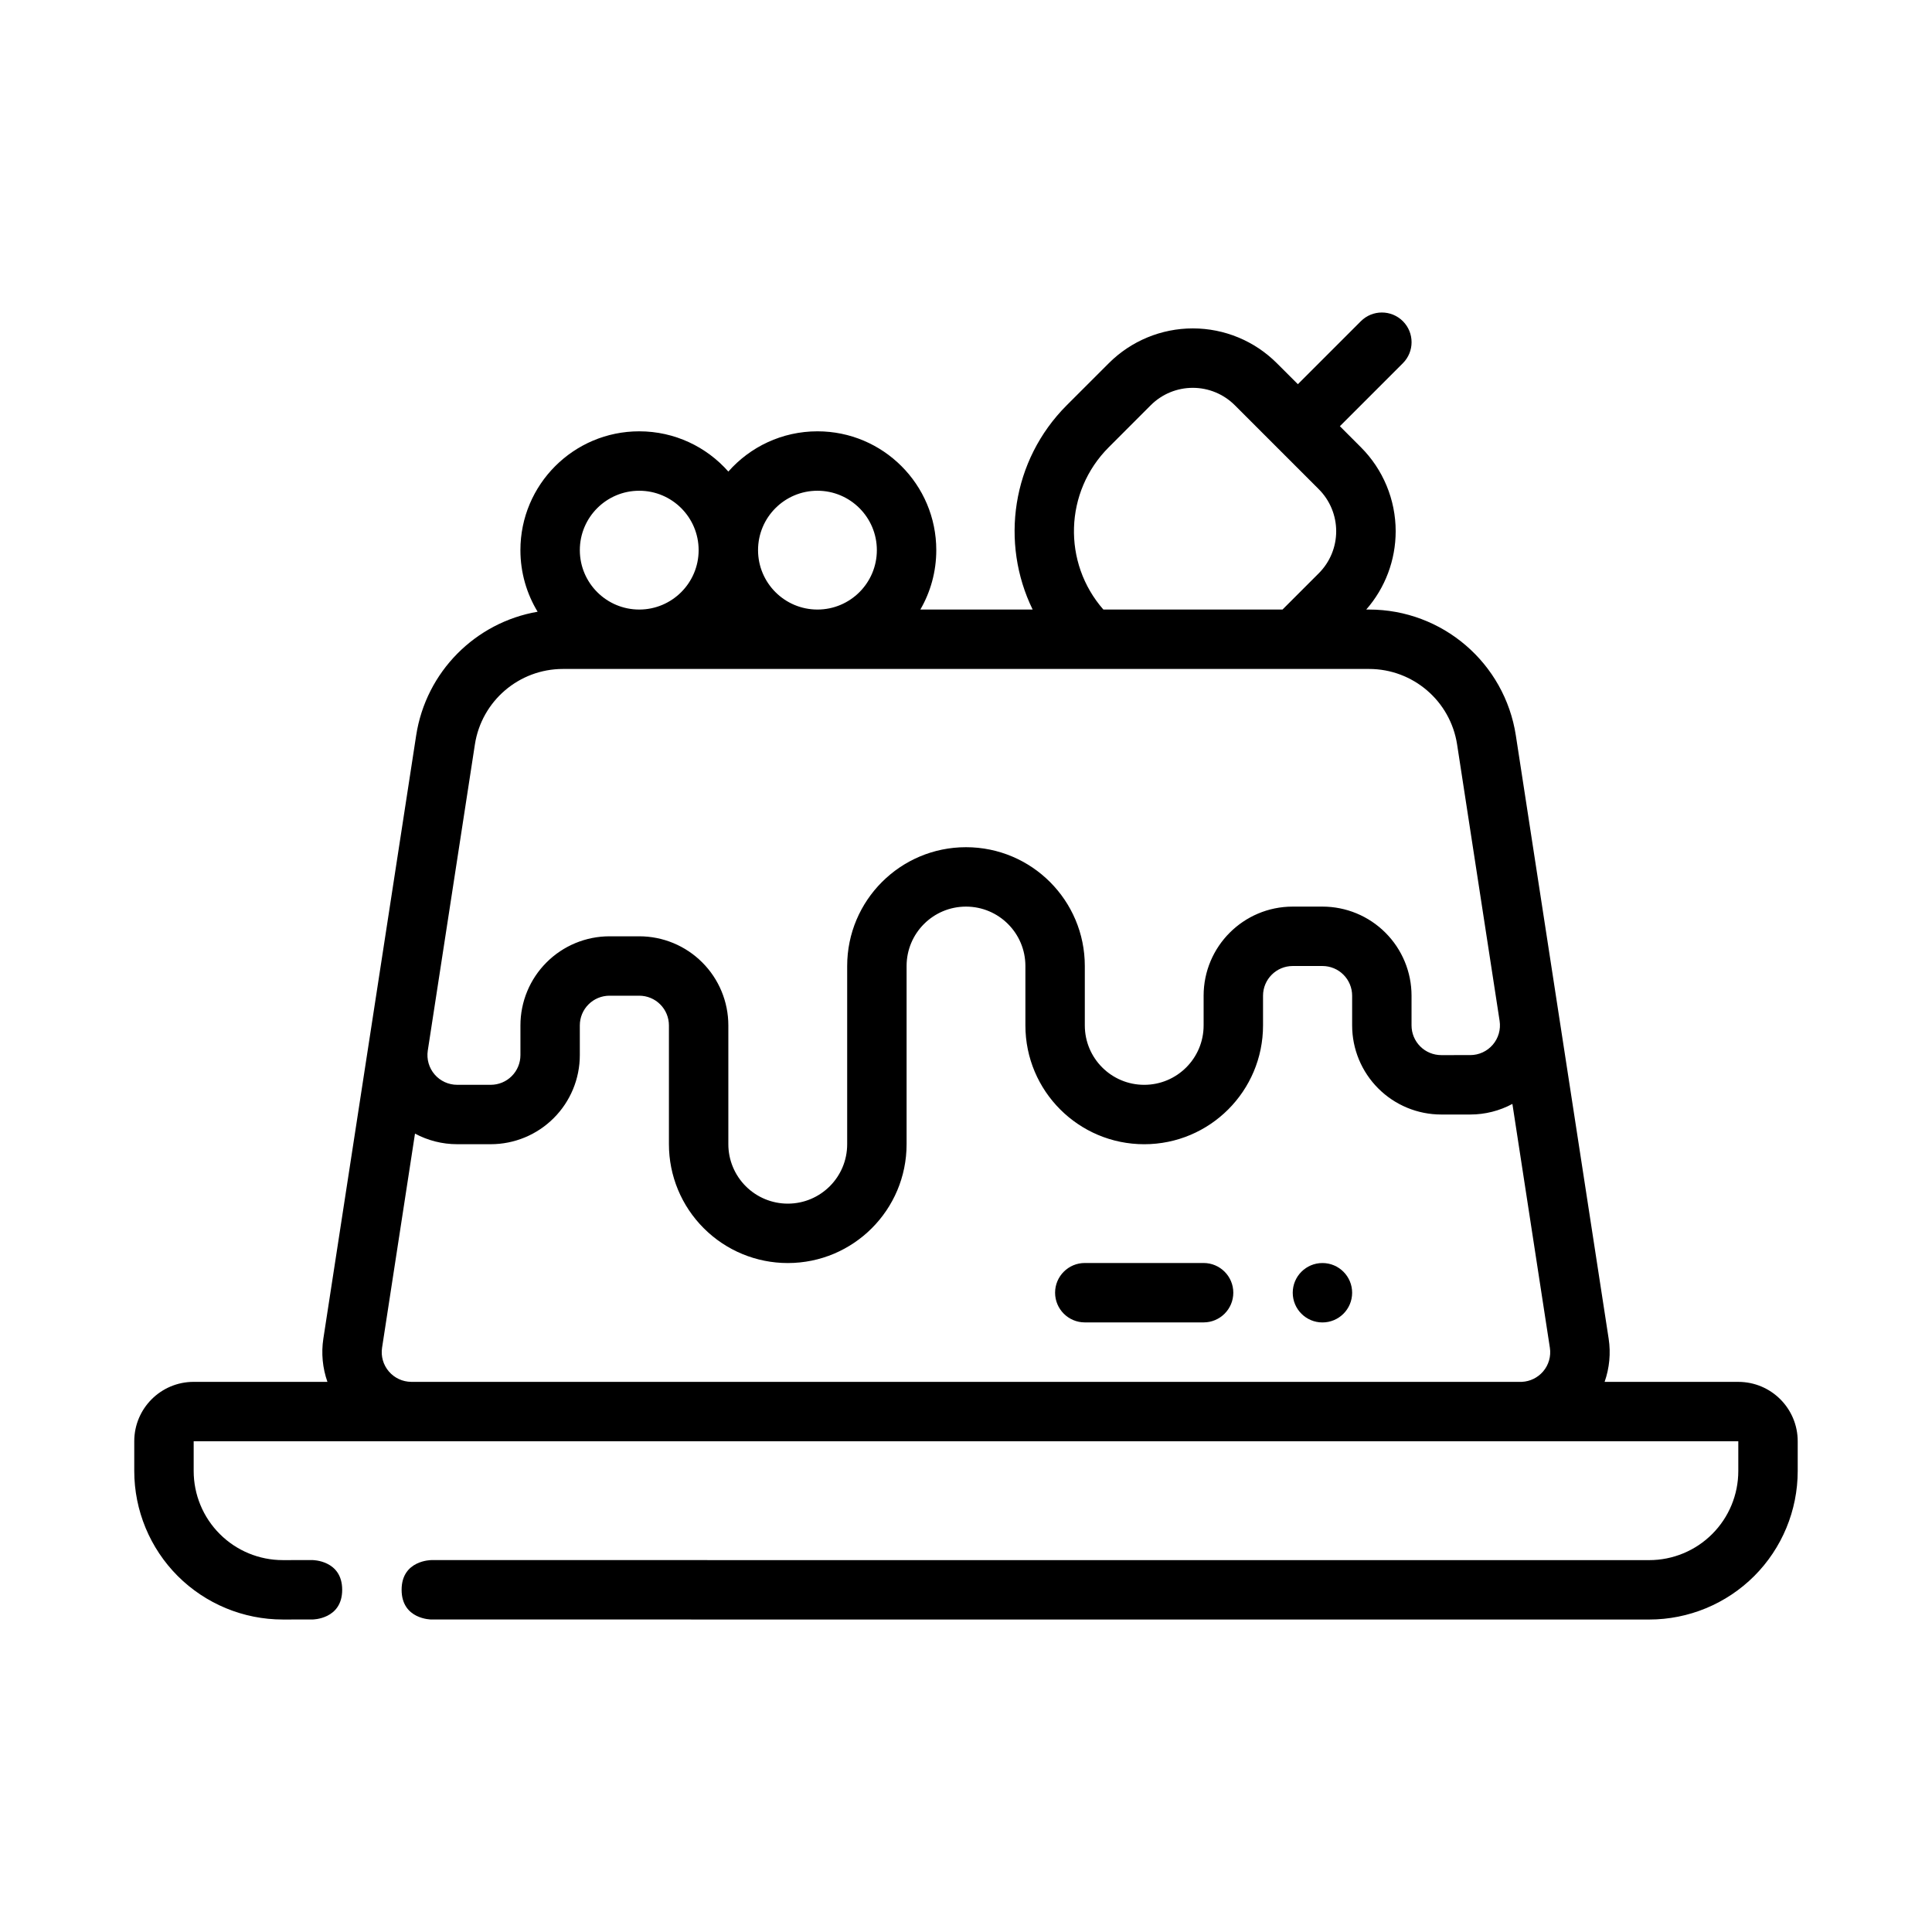 <?xml version="1.0" encoding="UTF-8"?>
<!-- The Best Svg Icon site in the world: iconSvg.co, Visit us! https://iconsvg.co -->
<svg fill="#000000" width="800px" height="800px" version="1.1" viewBox="144 144 512 512" xmlns="http://www.w3.org/2000/svg">
 <g fill-rule="evenodd">
  <path d="m226.81 573.18-7.871 0.008c-10.438 0-20.453-4.148-27.836-11.523-7.375-7.383-11.523-17.398-11.523-27.836v-7.879c0-8.699 7.047-15.742 15.742-15.742h35.449c-1.281-3.637-1.676-7.566-1.078-11.461l24.594-159.83c2.606-16.949 15.777-29.977 32.188-32.801-2.891-4.769-4.559-10.352-4.559-16.324 0-17.383 14.105-31.488 31.488-31.488 9.398 0 17.848 4.125 23.617 10.668 5.769-6.543 14.219-10.668 23.617-10.668 17.383 0 31.488 14.105 31.488 31.488 0 5.731-1.535 11.109-4.219 15.742h29.758c-8.613-17.625-5.598-39.5 9.047-54.152 3.809-3.801 7.613-7.613 11.141-11.133 5.902-5.902 13.91-9.219 22.262-9.219 8.352 0 16.359 3.312 22.262 9.219l5.574 5.566 16.695-16.695c3.07-3.07 8.062-3.07 11.133 0 3.07 3.07 3.07 8.062 0 11.133l-16.695 16.695 5.566 5.574c5.902 5.902 9.219 13.91 9.219 22.262 0 7.66-2.785 15.027-7.801 20.75h0.746c19.43 0 35.953 14.176 38.902 33.379l24.594 159.84c0.598 3.891 0.203 7.824-1.07 11.453l35.43 0.004c8.699 0 15.742 7.047 15.742 15.742v7.879c0 10.438-4.148 20.453-11.523 27.836-7.383 7.375-17.398 11.523-27.836 11.523l-322.75-0.008s-7.871 0-7.871-7.871c0-7.871 7.871-7.871 7.871-7.871l322.75 0.008c6.266 0 12.273-2.488 16.695-6.918 4.434-4.426 6.918-10.43 6.918-16.695v-7.879l-409.34-0.004v7.879c0 6.266 2.488 12.273 6.918 16.695 4.426 4.434 10.43 6.918 16.695 6.918l7.871-0.008s7.871 0 7.871 7.871c0 7.871-7.871 7.871-7.871 7.871zm317.99-136.63c-3.402 1.828-7.227 2.809-11.172 2.809h-7.684c-6.266 0-12.273-2.488-16.695-6.918-4.43-4.426-6.918-10.43-6.918-16.695v-7.871c0-2.086-0.828-4.094-2.305-5.566-1.473-1.48-3.481-2.305-5.566-2.305h-7.871c-4.344 0-7.871 3.527-7.871 7.871v7.871c0 17.391-14.098 31.488-31.488 31.488s-31.488-14.098-31.488-31.488v-15.742c0-8.699-7.047-15.742-15.742-15.742-8.699 0-15.742 7.047-15.742 15.742v47.23c0 17.391-14.098 31.488-31.488 31.488-8.352 0-16.359-3.312-22.262-9.227-5.918-5.906-9.234-13.91-9.234-22.262v-31.488c0-2.086-0.828-4.094-2.305-5.566-1.473-1.48-3.481-2.305-5.566-2.305h-7.871c-2.086 0-4.094 0.828-5.566 2.305-1.48 1.473-2.305 3.481-2.305 5.566v7.871c0 6.266-2.488 12.273-6.918 16.695-4.426 4.434-10.43 6.918-16.695 6.918h-8.895c-3.945 0-7.769-0.984-11.172-2.809l-8.723 56.719c-0.355 2.266 0.309 4.582 1.801 6.32 1.48 1.723 3.629 2.723 5.894 2.746h294.38c2.156-0.102 4.18-1.094 5.598-2.738 1.496-1.738 2.156-4.047 1.801-6.32zm-3.387-22.004c0.348 2.266-0.316 4.582-1.812 6.32-1.496 1.746-3.676 2.746-5.977 2.746l-7.68 0.004c-2.086 0-4.094-0.828-5.566-2.305-1.477-1.473-2.305-3.481-2.305-5.566v-7.871c0-6.266-2.488-12.273-6.918-16.695-4.426-4.434-10.43-6.918-16.695-6.918h-7.871c-13.043 0-23.617 10.57-23.617 23.617v7.871c0 8.699-7.047 15.742-15.742 15.742-8.699 0-15.742-7.047-15.742-15.742v-15.742c0-17.391-14.098-31.488-31.488-31.488s-31.488 14.098-31.488 31.488v47.23c0 8.699-7.047 15.742-15.742 15.742-4.172 0-8.18-1.66-11.133-4.613-2.957-2.957-4.617-6.961-4.617-11.133v-31.488c0-6.266-2.488-12.273-6.918-16.695-4.426-4.434-10.43-6.918-16.695-6.918h-7.871c-6.266 0-12.273 2.488-16.695 6.918-4.434 4.426-6.918 10.43-6.918 16.695v7.871c0 2.086-0.828 4.094-2.305 5.566-1.473 1.48-3.481 2.305-5.566 2.305h-8.895c-2.297 0-4.481-1-5.977-2.746-1.496-1.738-2.156-4.055-1.812-6.32 3.273-21.27 8.73-56.711 12.484-81.113 1.77-11.523 11.684-20.027 23.34-20.027h213.62c11.66 0 21.57 8.5 23.34 20.027zm-47.91-140.89-22.27-22.27c-2.953-2.953-6.957-4.606-11.133-4.606-4.172 0-8.18 1.652-11.133 4.606-3.519 3.527-7.328 7.328-11.133 11.141-11.809 11.801-12.281 30.645-1.426 43.012h47.469l9.621-9.621c2.953-2.953 4.606-6.957 4.606-11.133 0-4.172-1.652-8.18-4.606-11.133zm-180.1 0.395c8.691 0 15.742 7.055 15.742 15.742 0 8.691-7.055 15.742-15.742 15.742-8.691 0-15.742-7.055-15.742-15.742 0-8.691 7.055-15.742 15.742-15.742zm47.23 0c8.691 0 15.742 7.055 15.742 15.742 0 8.691-7.055 15.742-15.742 15.742-8.691 0-15.742-7.055-15.742-15.742 0-8.691 7.055-15.742 15.742-15.742z"/>
  <path d="m494.46 494.46c-4.348 0-7.871-3.523-7.871-7.871 0-4.348 3.523-7.871 7.871-7.871 4.348 0 7.871 3.523 7.871 7.871 0 4.348-3.523 7.871-7.871 7.871z"/>
  <path d="m431.48 494.45h31.488c4.344 0 7.871-3.527 7.871-7.871s-3.527-7.871-7.871-7.871h-31.488c-4.344 0-7.871 3.527-7.871 7.871s3.527 7.871 7.871 7.871z"/>
 </g>
</svg>